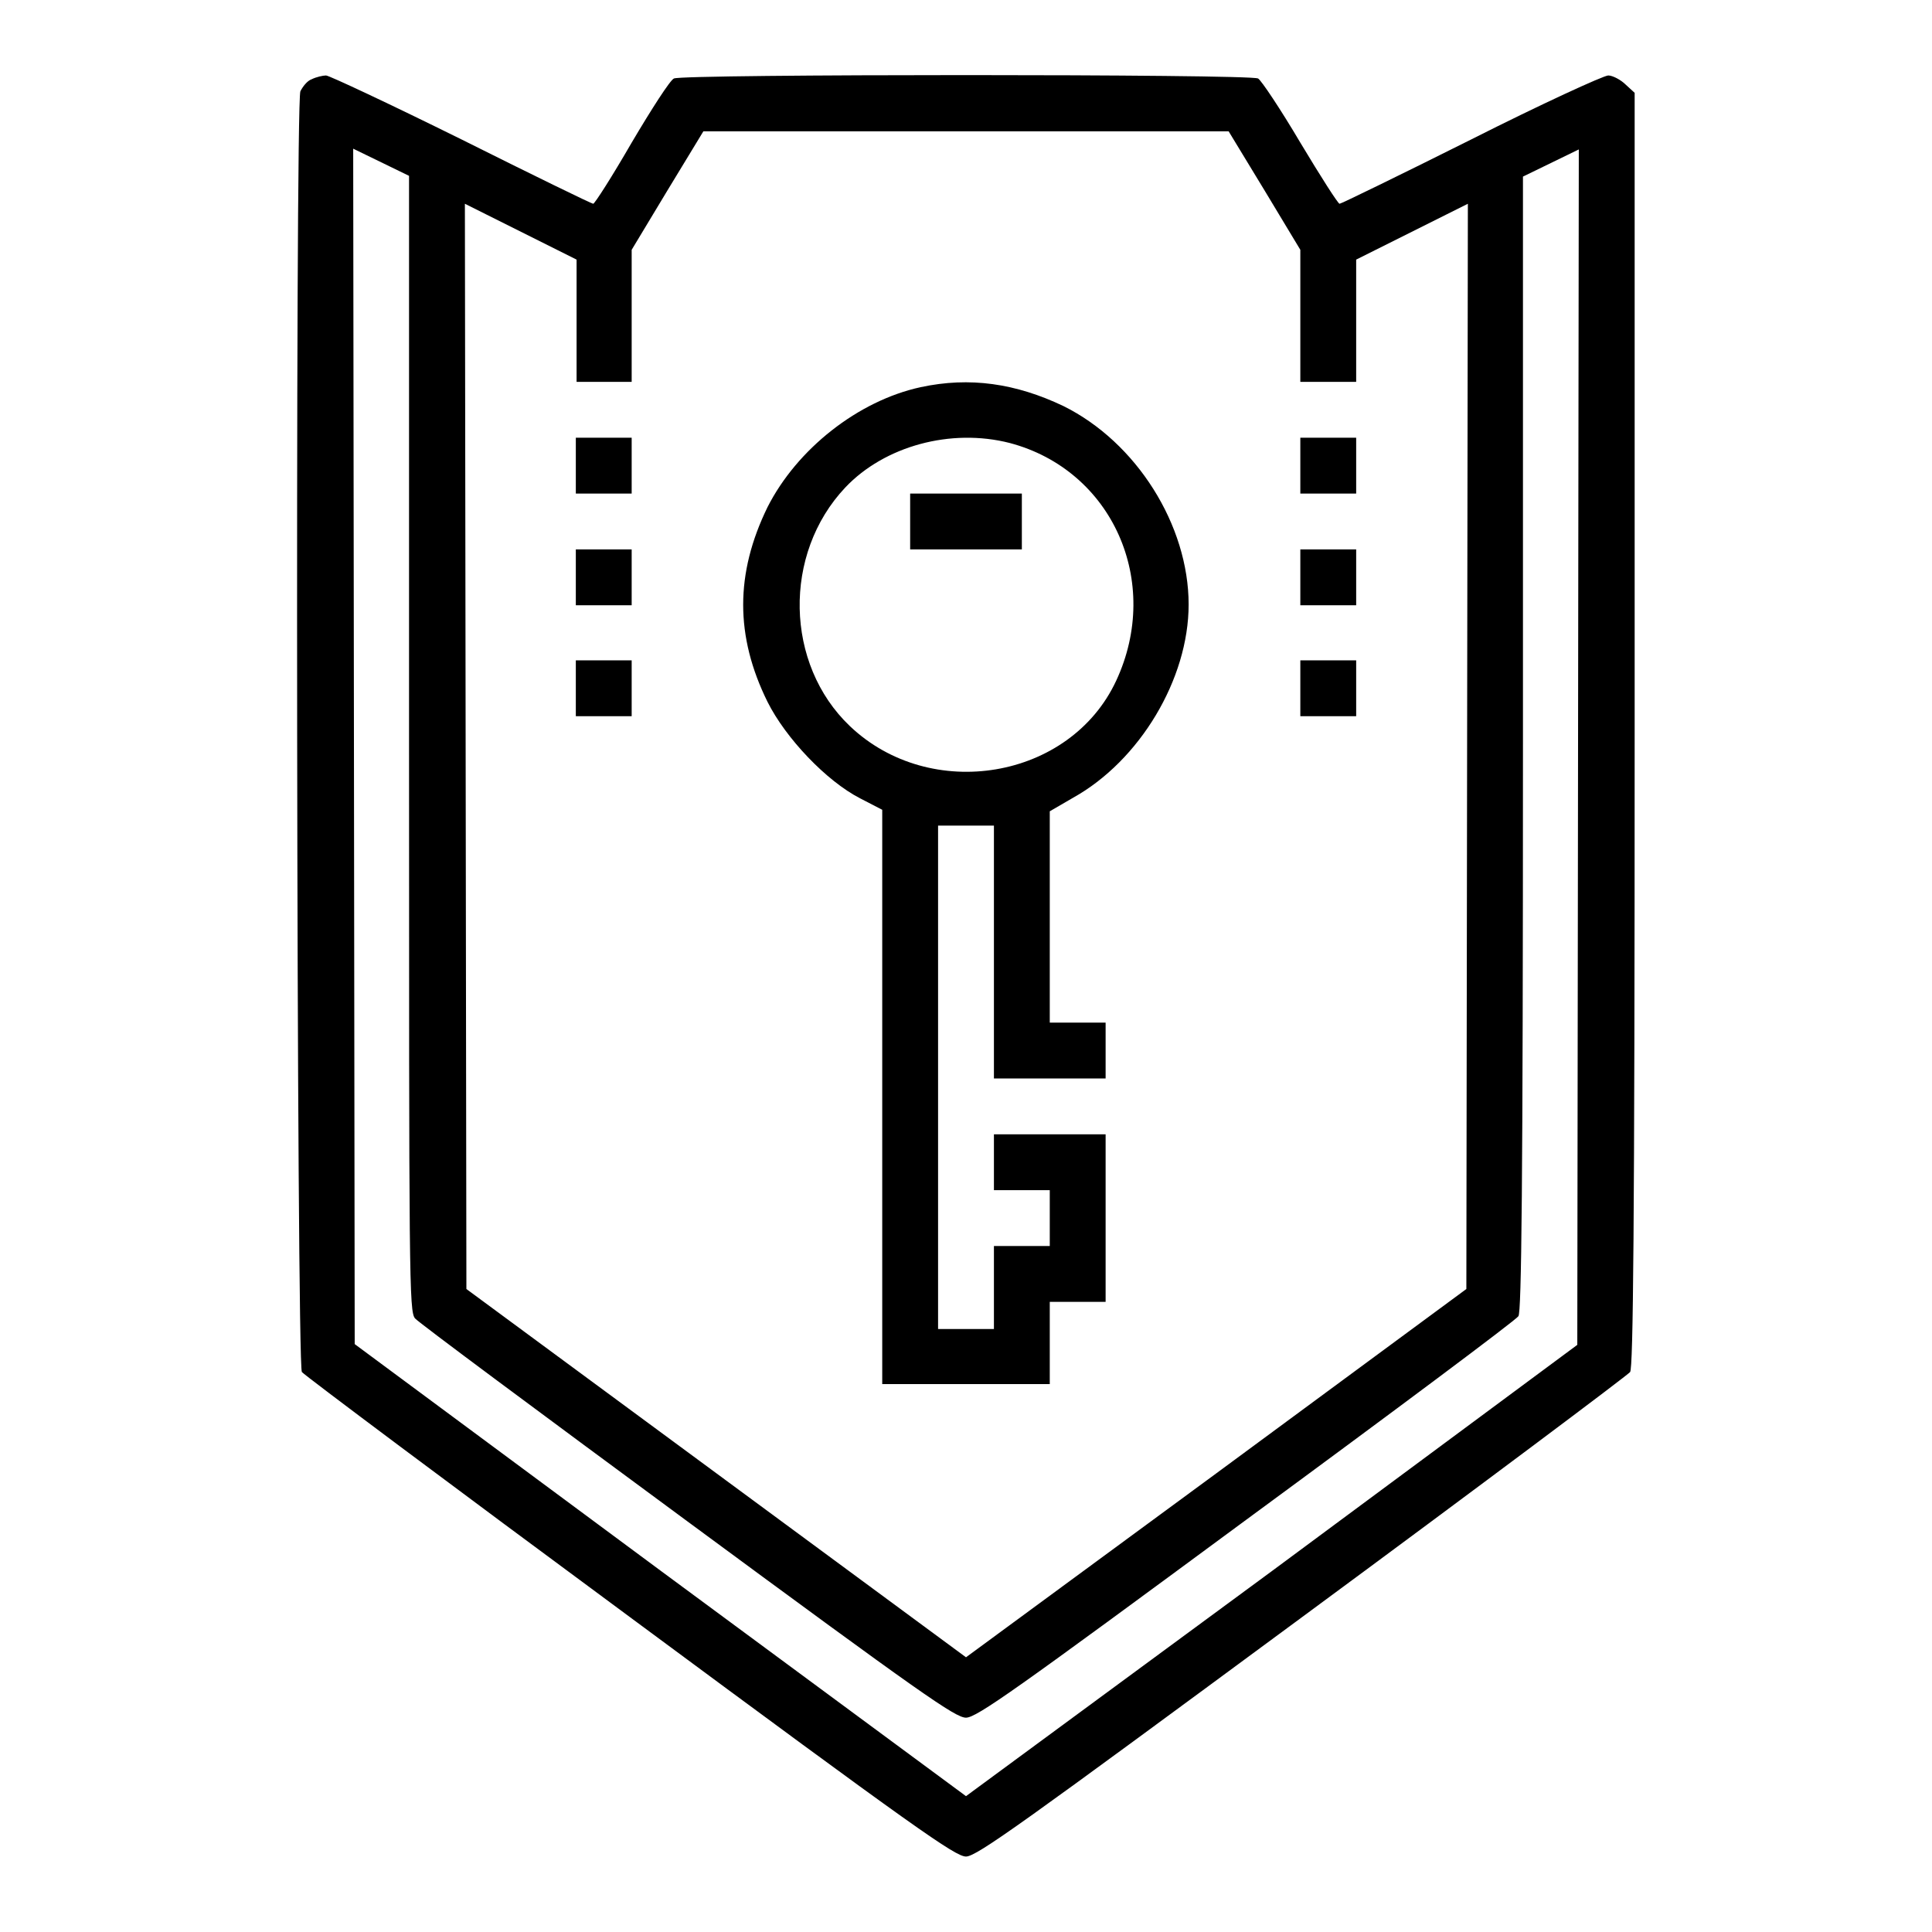<?xml version="1.0" encoding="utf-8"?>
<!-- Svg Vector Icons : http://www.onlinewebfonts.com/icon -->
<!DOCTYPE svg PUBLIC "-//W3C//DTD SVG 1.1//EN" "http://www.w3.org/Graphics/SVG/1.1/DTD/svg11.dtd">
<svg version="1.1" xmlns="http://www.w3.org/2000/svg" xmlns:xlink="http://www.w3.org/1999/xlink" x="0px" y="0px" viewBox="0 0 256 256" enable-background="new 0 0 256 256" xml:space="preserve">
<g><g><g><path fill="#000000" d="M41.3,10.5c-0.6,0.2-1.2,1-1.5,1.6C39.1,14,39.3,180.8,40,181.8c0.3,0.4,19.8,15,43.5,32.5c38.1,28.2,43.1,31.7,44.5,31.7c1.4,0,7.5-4.4,44.5-31.7c23.6-17.4,43.2-32.1,43.5-32.5c0.4-0.6,0.6-18.3,0.6-85.1V12.3l-1.2-1.1c-0.6-0.6-1.7-1.2-2.3-1.2s-8.9,3.8-18.2,8.5c-9.4,4.7-17.2,8.5-17.4,8.5c-0.2,0-2.5-3.6-5.2-8.1c-2.6-4.4-5.2-8.3-5.6-8.5c-1.1-0.6-76.3-0.6-77.4,0c-0.5,0.2-3,4.1-5.6,8.5c-2.6,4.5-4.9,8.1-5.1,8.1s-8-3.8-17.4-8.5C51.7,13.8,43.6,10,43.2,10C42.8,10,41.9,10.2,41.3,10.5z M167.6,25.3l4.7,7.8v8.8v8.7h3.7h3.7v-8.1v-8.1l7.4-3.7l7.4-3.7l-0.1,71.9l-0.1,71.9l-33.1,24.4L128,219.6l-33.1-24.4l-33.1-24.4l-0.1-71.9l-0.1-71.9l7.4,3.7l7.4,3.7v8.1v8.1H80h3.7v-8.7v-8.8l4.7-7.8l4.8-7.9H128h34.8L167.6,25.3z M54.2,98.6c0,70.9,0,75.2,0.8,76.1c0.4,0.5,16.7,12.6,36.1,26.9c31.2,23,35.5,26,36.9,26c1.4,0,6.6-3.7,37.1-26.2c19.6-14.4,35.8-26.5,36.1-27c0.4-0.6,0.6-16.5,0.6-75.9V23.4l3.7-1.8l3.7-1.8l-0.1,79.2l-0.1,79.2l-40.5,30L128,238l-40.5-29.9l-40.5-30l-0.1-79.2l-0.1-79.2l3.7,1.8l3.7,1.8L54.2,98.6L54.2,98.6z"/><path fill="#000000" d="M122,51.3c-8.3,1.8-16.4,8.2-20.3,15.9c-4.3,8.8-4.3,17.1,0,25.8c2.4,4.8,7.8,10.5,12.3,12.8l2.9,1.5v38.1v38H128h11.1V178v-5.5h3.7h3.7v-11.1v-11.1h-7.4h-7.4v3.7v3.7h3.7h3.7v3.7v3.7h-3.7h-3.7v5.5v5.5H128h-3.7v-33.4v-33.3h3.7h3.7v16.7v16.8h7.4h7.4v-3.7v-3.7h-3.7h-3.7v-14v-14l3.1-1.8c8.8-4.9,15.3-15.7,15.3-25.6c0-10.5-6.9-21.5-16.6-26.3C134.6,50.8,128.5,49.9,122,51.3z M133.8,58.7c13.6,3.6,20.2,18.4,14.1,31.5c-6.1,13.1-24.6,16.2-35.3,6c-8.6-8.2-8.9-22.8-0.6-31.6C117.2,59.1,126,56.7,133.8,58.7z"/><path fill="#000000" d="M120.6,69.1v3.7h7.4h7.4v-3.7v-3.7H128h-7.4V69.1z"/><path fill="#000000" d="M76.3,61.7v3.7H80h3.7v-3.7V58H80h-3.7V61.7z"/><path fill="#000000" d="M172.3,61.7v3.7h3.7h3.7v-3.7V58H176h-3.7V61.7z"/><path fill="#000000" d="M76.3,76.5v3.7H80h3.7v-3.7v-3.7H80h-3.7V76.5z"/><path fill="#000000" d="M172.3,76.5v3.7h3.7h3.7v-3.7v-3.7H176h-3.7V76.5z"/><path fill="#000000" d="M76.3,91.2v3.7H80h3.7v-3.7v-3.7H80h-3.7V91.2z"/><path fill="#000000" d="M172.3,91.2v3.7h3.7h3.7v-3.7v-3.7H176h-3.7V91.2z"/></g></g></g>
</svg>